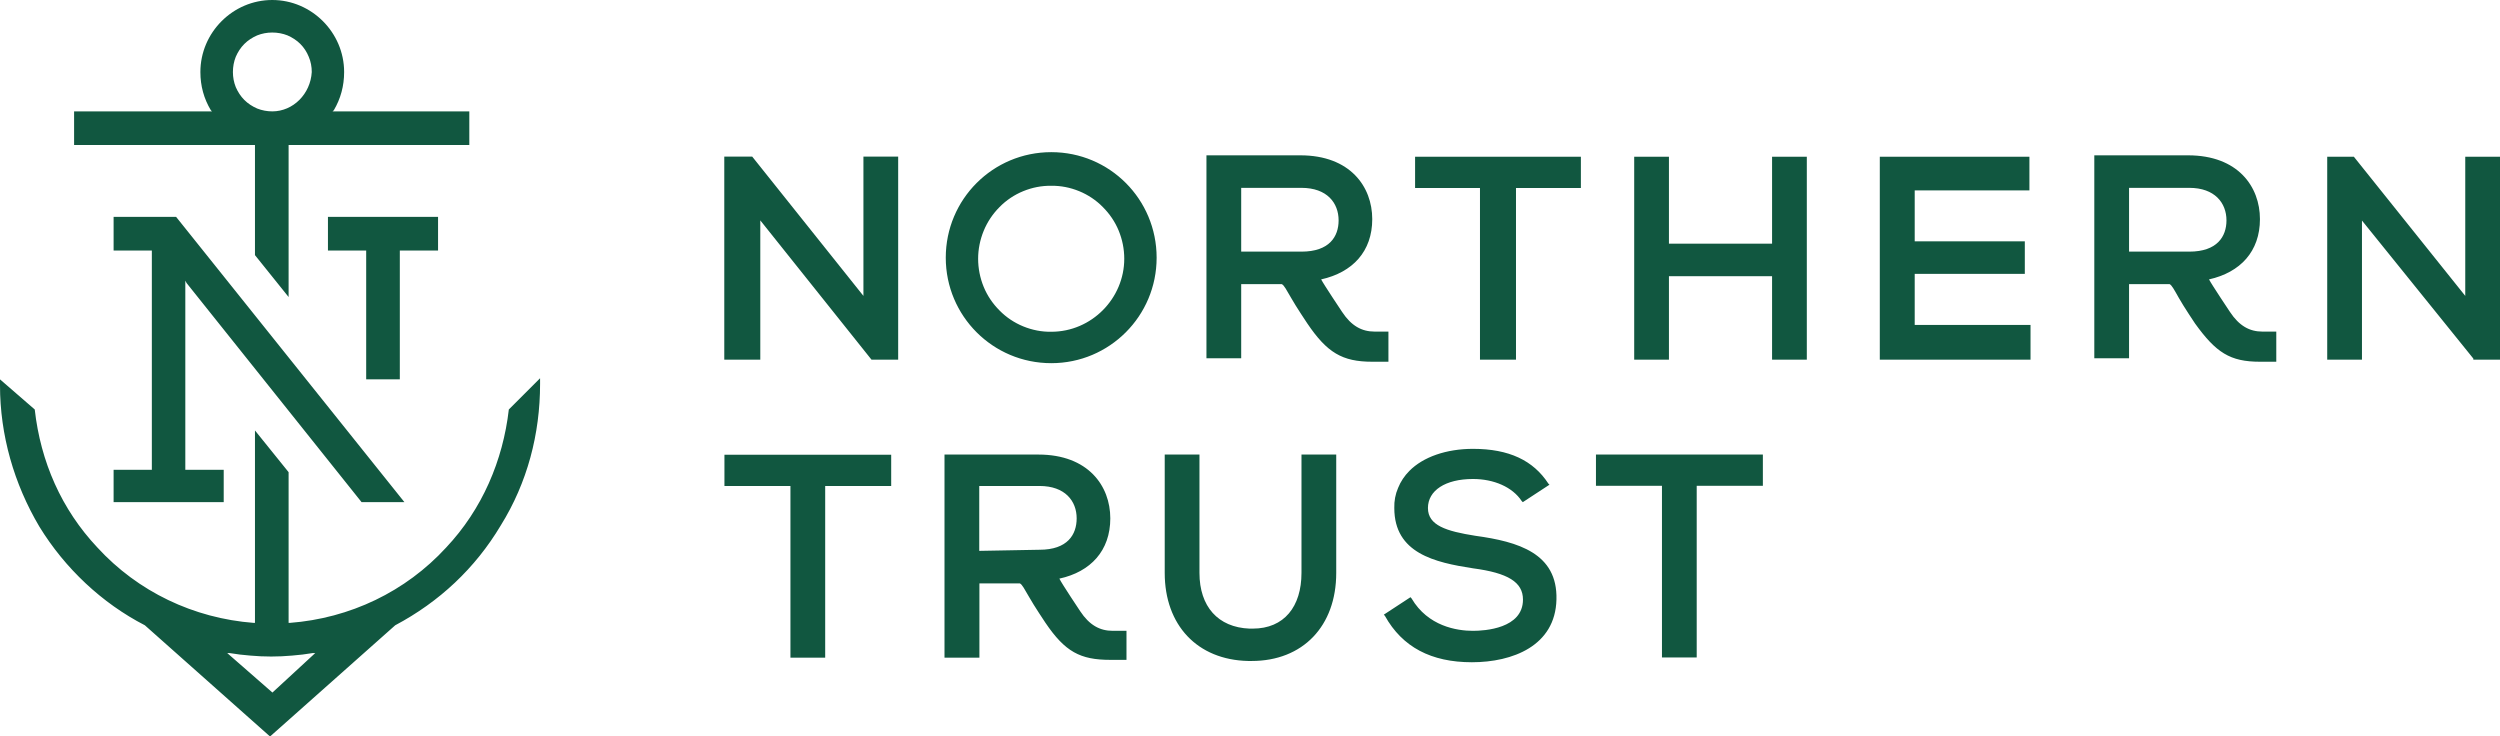 <?xml version="1.0" encoding="UTF-8"?>
<svg id="Ebene_2" data-name="Ebene 2" xmlns="http://www.w3.org/2000/svg" viewBox="0 0 1575.7 464.2">
  <defs>
    <style>
      .cls-1 {
        fill: #115740;
        fill-rule: evenodd;
        stroke-width: 0px;
      }
    </style>
  </defs>
  <g id="Ebene_1-2" data-name="Ebene 1">
    <path id="Layer" class="cls-1" d="M662.6,228.9c-36.8,0-66.5-29.7-66.5-66.5s29.7-66.5,66.5-66.5,66.4,29.7,66.4,66.5-29.7,66.5-66.4,66.5ZM708.6,163.1c0-6.1-1.2-12.1-3.5-17.7-2.3-5.6-5.7-10.6-10-14.9-4.2-4.3-9.3-7.7-14.9-10-5.6-2.3-11.6-3.5-17.6-3.4-6.1-.1-12.1,1.1-17.7,3.4-5.6,2.3-10.7,5.7-14.9,10-4.3,4.3-7.7,9.4-10,15s-3.5,11.6-3.5,17.6,1.2,12.1,3.5,17.7c2.3,5.6,5.7,10.6,10,14.9,4.2,4.3,9.3,7.7,14.9,10,5.6,2.3,11.6,3.5,17.7,3.4,25.5,0,46-21.1,46-46ZM1575.7,98.8v127.9h-16.8v-.7l-70.2-87v87.7h-21.9v-127.9h16.8l70.2,87.7v-87.7h21.9ZM1279.8,226.7h-95v-127.9h94.3v21.2h-72.3v32.1h69.4v20.5h-69.4v32.2h73v21.9h0ZM1051.9,226.7h-21.9v-127.9h21.9v54.8h65v-54.8h21.9v127.9h-21.9v-52.6h-65v52.6ZM996.4,118.5h-40.9v108.2h-22.7v-108.2h-40.9v-19.7h104.5v19.7ZM544.2,98.7h21.9v128h-16.8l-70.1-87.8v87.8h-22.7V98.7h17.6l70.1,87.8v-87.8ZM1383.5,203.9s-7.3-10.9-10.2-16.1c-2.9-5.1-4.4-8-5.8-8.7h-25.6v46.7h-21.9v-127.9h59.1c31.5,0,45.3,19.8,45.3,40.2s-12.4,33.6-32.1,38c1.5,3,13.2,20.5,13.2,20.5,5.8,8.8,12.4,12.4,20.4,12.4h8.8v19h-10.3c-18.9,0-27.7-5.8-40.9-24.1h0ZM1341.9,158.6h38c17.5,0,23.4-9.5,23.4-19.7,0-11-7.4-20.5-23.4-20.5h-38v40.2ZM824,203.9s-7.3-10.9-10.2-16.1c-3-5.1-4.4-8-5.9-8.7h-25.6v46.7h-21.9v-127.9h59.2c31.4,0,45.3,19.8,45.3,40.2s-12.4,33.6-32.2,38c1.5,3,13.2,20.5,13.2,20.5,5.8,8.8,12.4,12.4,20.5,12.4h8.7v19h-10.2c-19,0-28.5-5.8-40.9-24.1h0ZM782.3,158.6h38c17.6,0,23.4-9.5,23.4-19.7,0-11-7.3-20.5-23.4-20.5h-38v40.2ZM1005.9,286.5h105.2v19.7h-41.7v108.2h-21.9v-108.2h-41.6v-19.7ZM981,377.9c-.7,29.2-27.7,39.5-53.3,39.5s-43.8-9.5-54.8-29.2l-.7-.8,16.8-11,.7.8c10.3,17.5,28.5,20.4,38.7,20.4,7.3,0,31.5-1.4,31.5-19.7,0-11-9.5-16.8-31.5-19.7-24.1-3.7-49.6-9.5-49.6-38-.07-2.2.1-4.37.5-6.5.4-2.13,1.03-4.2,1.9-6.2.8-2,1.8-3.9,3-5.7,1.2-1.8,2.57-3.47,4.1-5,8.7-8.8,23.3-13.9,40.1-13.9,22.7,0,38,7.3,47.5,21.9l.7.7-16.8,11-.7-.7c-5.8-8.8-17.5-13.9-30.7-13.9-17.5,0-28.4,7.3-28.4,18.3s11.6,14.6,29.9,17.5c27,3.7,51.9,11,51.1,40.2h0ZM820.3,361.1v-74.6h21.9v74.6c0,33.6-21.1,55.5-53.3,55.5h-2.2c-32.1-.7-52.6-22.6-52.6-55.5v-74.6h21.9v74.6c0,21.2,11.7,34.3,31.5,35.1h2.1c19.8,0,30.7-13.9,30.7-35.1h0,0ZM658.9,392.5s-7.3-10.9-10.2-16.1c-3-5.1-4.4-8-5.9-8.7h-25.5v46.8h-22v-128h59.2c31.4,0,45.3,19.8,45.3,40.2s-12.4,33.7-32.1,38c1.4,3,13.1,20.5,13.1,20.5,5.8,8.8,12.4,12.4,20.5,12.4h8.7v18.3h-10.2c-19,0-28.5-5.1-40.9-23.4h0ZM655.2,346.5c17.6,0,23.4-9.5,23.4-19.8,0-10.9-7.3-20.4-23.4-20.4h-38v40.9l38-.7ZM456.6,286.6h105.1v19.7h-41.6v108.2h-21.9v-108.2h-41.6v-19.7ZM340.4,238.4v3.6c0,31.5-8,62.2-24.8,89.2-16.1,27-38.8,48.2-66.5,62.9l-78.9,70.1-78.9-70.1c-27-13.9-50.4-35.9-66.5-62.2C8.8,304.9,0,274.2,0,242.8v-3.7l21.9,19c3.7,32.9,16.8,62.9,39.5,87,25.5,27.8,60.6,44.6,98.6,47.5h.7v-121.3l21.2,26.3v95h.7c38-2.9,73.1-19.7,98.6-47.5,22.7-24.1,35.8-54.8,39.5-87l19.7-19.7ZM198.7,411.6h-1.5c-4.33.73-8.7,1.27-13.1,1.6-4.4.4-8.8.6-13.2.6-4.4,0-8.8-.2-13.2-.6-4.4-.33-8.77-.87-13.1-1.6h-1.4l28.5,24.9,27-24.9ZM295.8,70.2v21.2h-113.9v95.8l-21.2-26.4v-69.4H46.7v-21.2h86.9l-.7-.7c-4.4-7.33-6.6-15.37-6.6-24.1,0-24.9,20.5-45.4,45.3-45.4s45.3,20.5,45.3,45.4c0,8.73-2.17,16.77-6.5,24.1l-.8.7h86.2ZM196.5,45.4c0-3.3-.6-6.6-1.9-9.6-1.2-3-3-5.8-5.3-8.1-2.3-2.3-5.1-4.1-8.1-5.4-3-1.2-6.3-1.8-9.6-1.8s-6.5.6-9.5,1.8c-3,1.3-5.8,3.1-8.1,5.4s-4.1,5.1-5.4,8.1c-1.2,3-1.8,6.3-1.8,9.6s.6,6.5,1.8,9.5c1.3,3,3.1,5.8,5.4,8.1,2.3,2.3,5.1,4.1,8.1,5.4,3,1.2,6.3,1.8,9.5,1.8,13.2,0,24.1-11,24.9-24.8h0ZM276.1,157.9h-24.1v81.2h-21.2v-81.2h-24.1v-21.2h69.4v21.2ZM116.8,176.9v119.2h24.2v20.4h-69.4v-20.4h24.1v-138.2h-24.1v-21.2h39.4l143.9,179.8h-27l-110.3-138.1-.8-1.5h0Z"/>
  </g>
</svg>